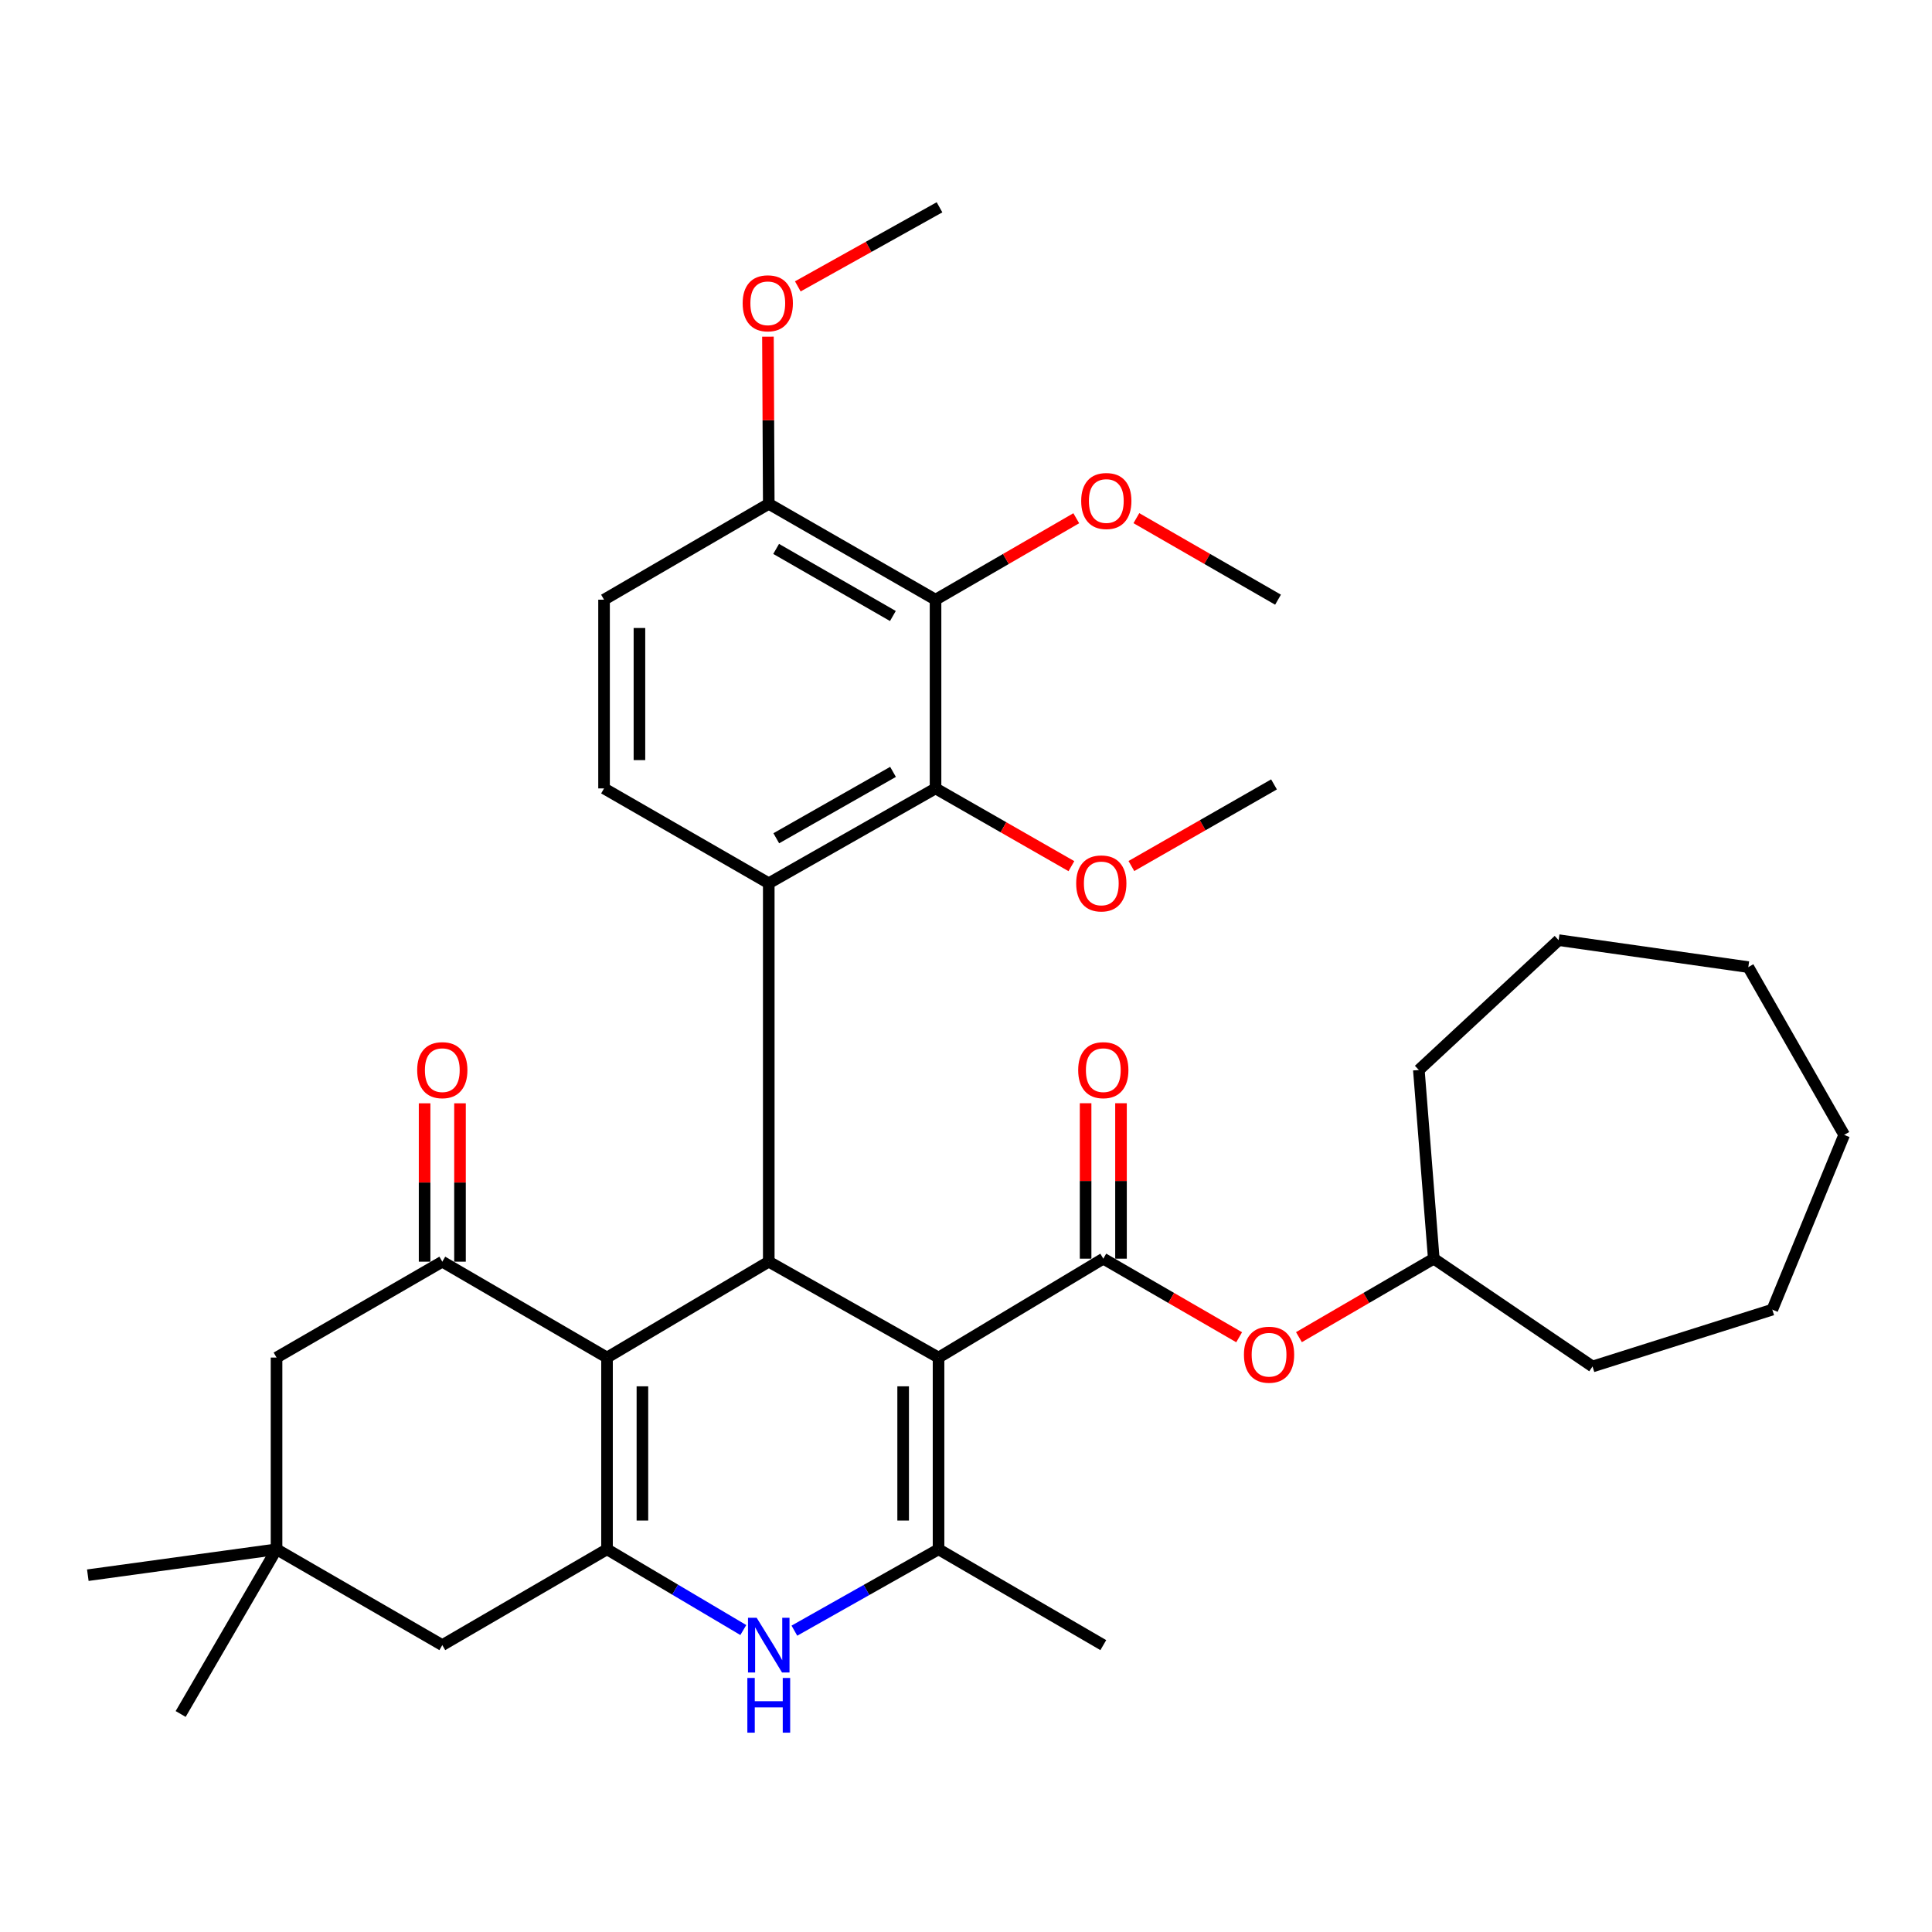 <?xml version='1.0' encoding='iso-8859-1'?>
<svg version='1.1' baseProfile='full'
              xmlns='http://www.w3.org/2000/svg'
                      xmlns:rdkit='http://www.rdkit.org/xml'
                      xmlns:xlink='http://www.w3.org/1999/xlink'
                  xml:space='preserve'
width='1000px' height='1000px' viewBox='0 0 1000 1000'>
<!-- END OF HEADER -->
<rect style='opacity:1.0;fill:#FFFFFF;stroke:none' width='1000' height='1000' x='0' y='0'> </rect>
<path class='bond-1' d='M 485.791,702.671 L 397.909,653.04' style='fill:none;fill-rule:evenodd;stroke:#000000;stroke-width:6px;stroke-linecap:butt;stroke-linejoin:miter;stroke-opacity:1' />
<path class='bond-3' d='M 485.791,702.671 L 485.791,801.912' style='fill:none;fill-rule:evenodd;stroke:#000000;stroke-width:6px;stroke-linecap:butt;stroke-linejoin:miter;stroke-opacity:1' />
<path class='bond-3' d='M 467.469,717.557 L 467.469,787.026' style='fill:none;fill-rule:evenodd;stroke:#000000;stroke-width:6px;stroke-linecap:butt;stroke-linejoin:miter;stroke-opacity:1' />
<path class='bond-4' d='M 485.791,702.671 L 571.067,651.483' style='fill:none;fill-rule:evenodd;stroke:#000000;stroke-width:6px;stroke-linecap:butt;stroke-linejoin:miter;stroke-opacity:1' />
<path class='bond-0' d='M 314.19,702.671 L 397.909,653.04' style='fill:none;fill-rule:evenodd;stroke:#000000;stroke-width:6px;stroke-linecap:butt;stroke-linejoin:miter;stroke-opacity:1' />
<path class='bond-7' d='M 314.19,702.671 L 228.934,653.04' style='fill:none;fill-rule:evenodd;stroke:#000000;stroke-width:6px;stroke-linecap:butt;stroke-linejoin:miter;stroke-opacity:1' />
<path class='bond-35' d='M 314.19,702.671 L 314.19,801.912' style='fill:none;fill-rule:evenodd;stroke:#000000;stroke-width:6px;stroke-linecap:butt;stroke-linejoin:miter;stroke-opacity:1' />
<path class='bond-35' d='M 332.511,717.557 L 332.511,787.026' style='fill:none;fill-rule:evenodd;stroke:#000000;stroke-width:6px;stroke-linecap:butt;stroke-linejoin:miter;stroke-opacity:1' />
<path class='bond-5' d='M 397.909,653.04 L 397.909,457.174' style='fill:none;fill-rule:evenodd;stroke:#000000;stroke-width:6px;stroke-linecap:butt;stroke-linejoin:miter;stroke-opacity:1' />
<path class='bond-2' d='M 314.19,801.912 L 349.463,822.81' style='fill:none;fill-rule:evenodd;stroke:#000000;stroke-width:6px;stroke-linecap:butt;stroke-linejoin:miter;stroke-opacity:1' />
<path class='bond-2' d='M 349.463,822.81 L 384.736,843.708' style='fill:none;fill-rule:evenodd;stroke:#0000FF;stroke-width:6px;stroke-linecap:butt;stroke-linejoin:miter;stroke-opacity:1' />
<path class='bond-12' d='M 314.19,801.912 L 228.934,851.513' style='fill:none;fill-rule:evenodd;stroke:#000000;stroke-width:6px;stroke-linecap:butt;stroke-linejoin:miter;stroke-opacity:1' />
<path class='bond-6' d='M 485.791,801.912 L 448.481,822.97' style='fill:none;fill-rule:evenodd;stroke:#000000;stroke-width:6px;stroke-linecap:butt;stroke-linejoin:miter;stroke-opacity:1' />
<path class='bond-6' d='M 448.481,822.97 L 411.172,844.027' style='fill:none;fill-rule:evenodd;stroke:#0000FF;stroke-width:6px;stroke-linecap:butt;stroke-linejoin:miter;stroke-opacity:1' />
<path class='bond-21' d='M 485.791,801.912 L 571.067,851.513' style='fill:none;fill-rule:evenodd;stroke:#000000;stroke-width:6px;stroke-linecap:butt;stroke-linejoin:miter;stroke-opacity:1' />
<path class='bond-11' d='M 571.067,651.483 L 606.226,671.822' style='fill:none;fill-rule:evenodd;stroke:#000000;stroke-width:6px;stroke-linecap:butt;stroke-linejoin:miter;stroke-opacity:1' />
<path class='bond-11' d='M 606.226,671.822 L 641.384,692.16' style='fill:none;fill-rule:evenodd;stroke:#FF0000;stroke-width:6px;stroke-linecap:butt;stroke-linejoin:miter;stroke-opacity:1' />
<path class='bond-16' d='M 580.228,651.483 L 580.228,611.257' style='fill:none;fill-rule:evenodd;stroke:#000000;stroke-width:6px;stroke-linecap:butt;stroke-linejoin:miter;stroke-opacity:1' />
<path class='bond-16' d='M 580.228,611.257 L 580.228,571.031' style='fill:none;fill-rule:evenodd;stroke:#FF0000;stroke-width:6px;stroke-linecap:butt;stroke-linejoin:miter;stroke-opacity:1' />
<path class='bond-16' d='M 561.906,651.483 L 561.906,611.257' style='fill:none;fill-rule:evenodd;stroke:#000000;stroke-width:6px;stroke-linecap:butt;stroke-linejoin:miter;stroke-opacity:1' />
<path class='bond-16' d='M 561.906,611.257 L 561.906,571.031' style='fill:none;fill-rule:evenodd;stroke:#FF0000;stroke-width:6px;stroke-linecap:butt;stroke-linejoin:miter;stroke-opacity:1' />
<path class='bond-8' d='M 397.909,457.174 L 484.233,408.082' style='fill:none;fill-rule:evenodd;stroke:#000000;stroke-width:6px;stroke-linecap:butt;stroke-linejoin:miter;stroke-opacity:1' />
<path class='bond-8' d='M 401.8,433.884 L 462.228,399.52' style='fill:none;fill-rule:evenodd;stroke:#000000;stroke-width:6px;stroke-linecap:butt;stroke-linejoin:miter;stroke-opacity:1' />
<path class='bond-10' d='M 397.909,457.174 L 312.653,408.082' style='fill:none;fill-rule:evenodd;stroke:#000000;stroke-width:6px;stroke-linecap:butt;stroke-linejoin:miter;stroke-opacity:1' />
<path class='bond-14' d='M 228.934,653.04 L 143.139,702.671' style='fill:none;fill-rule:evenodd;stroke:#000000;stroke-width:6px;stroke-linecap:butt;stroke-linejoin:miter;stroke-opacity:1' />
<path class='bond-17' d='M 238.095,653.04 L 238.095,612.055' style='fill:none;fill-rule:evenodd;stroke:#000000;stroke-width:6px;stroke-linecap:butt;stroke-linejoin:miter;stroke-opacity:1' />
<path class='bond-17' d='M 238.095,612.055 L 238.095,571.07' style='fill:none;fill-rule:evenodd;stroke:#FF0000;stroke-width:6px;stroke-linecap:butt;stroke-linejoin:miter;stroke-opacity:1' />
<path class='bond-17' d='M 219.773,653.04 L 219.773,612.055' style='fill:none;fill-rule:evenodd;stroke:#000000;stroke-width:6px;stroke-linecap:butt;stroke-linejoin:miter;stroke-opacity:1' />
<path class='bond-17' d='M 219.773,612.055 L 219.773,571.07' style='fill:none;fill-rule:evenodd;stroke:#FF0000;stroke-width:6px;stroke-linecap:butt;stroke-linejoin:miter;stroke-opacity:1' />
<path class='bond-9' d='M 484.233,408.082 L 484.233,310.398' style='fill:none;fill-rule:evenodd;stroke:#000000;stroke-width:6px;stroke-linecap:butt;stroke-linejoin:miter;stroke-opacity:1' />
<path class='bond-19' d='M 484.233,408.082 L 519.395,428.202' style='fill:none;fill-rule:evenodd;stroke:#000000;stroke-width:6px;stroke-linecap:butt;stroke-linejoin:miter;stroke-opacity:1' />
<path class='bond-19' d='M 519.395,428.202 L 554.558,448.321' style='fill:none;fill-rule:evenodd;stroke:#FF0000;stroke-width:6px;stroke-linecap:butt;stroke-linejoin:miter;stroke-opacity:1' />
<path class='bond-20' d='M 484.233,310.398 L 520.652,289.32' style='fill:none;fill-rule:evenodd;stroke:#000000;stroke-width:6px;stroke-linecap:butt;stroke-linejoin:miter;stroke-opacity:1' />
<path class='bond-20' d='M 520.652,289.32 L 557.071,268.242' style='fill:none;fill-rule:evenodd;stroke:#FF0000;stroke-width:6px;stroke-linecap:butt;stroke-linejoin:miter;stroke-opacity:1' />
<path class='bond-37' d='M 484.233,310.398 L 397.909,260.788' style='fill:none;fill-rule:evenodd;stroke:#000000;stroke-width:6px;stroke-linecap:butt;stroke-linejoin:miter;stroke-opacity:1' />
<path class='bond-37' d='M 462.156,318.842 L 401.728,284.114' style='fill:none;fill-rule:evenodd;stroke:#000000;stroke-width:6px;stroke-linecap:butt;stroke-linejoin:miter;stroke-opacity:1' />
<path class='bond-18' d='M 312.653,408.082 L 312.653,310.398' style='fill:none;fill-rule:evenodd;stroke:#000000;stroke-width:6px;stroke-linecap:butt;stroke-linejoin:miter;stroke-opacity:1' />
<path class='bond-18' d='M 330.974,393.43 L 330.974,325.051' style='fill:none;fill-rule:evenodd;stroke:#000000;stroke-width:6px;stroke-linecap:butt;stroke-linejoin:miter;stroke-opacity:1' />
<path class='bond-22' d='M 672.329,692.11 L 707.223,671.797' style='fill:none;fill-rule:evenodd;stroke:#FF0000;stroke-width:6px;stroke-linecap:butt;stroke-linejoin:miter;stroke-opacity:1' />
<path class='bond-22' d='M 707.223,671.797 L 742.118,651.483' style='fill:none;fill-rule:evenodd;stroke:#000000;stroke-width:6px;stroke-linecap:butt;stroke-linejoin:miter;stroke-opacity:1' />
<path class='bond-13' d='M 228.934,851.513 L 143.139,801.912' style='fill:none;fill-rule:evenodd;stroke:#000000;stroke-width:6px;stroke-linecap:butt;stroke-linejoin:miter;stroke-opacity:1' />
<path class='bond-24' d='M 143.139,801.912 L 93.508,887.158' style='fill:none;fill-rule:evenodd;stroke:#000000;stroke-width:6px;stroke-linecap:butt;stroke-linejoin:miter;stroke-opacity:1' />
<path class='bond-25' d='M 143.139,801.912 L 45.455,815.318' style='fill:none;fill-rule:evenodd;stroke:#000000;stroke-width:6px;stroke-linecap:butt;stroke-linejoin:miter;stroke-opacity:1' />
<path class='bond-36' d='M 143.139,801.912 L 143.139,702.671' style='fill:none;fill-rule:evenodd;stroke:#000000;stroke-width:6px;stroke-linecap:butt;stroke-linejoin:miter;stroke-opacity:1' />
<path class='bond-15' d='M 397.909,260.788 L 312.653,310.398' style='fill:none;fill-rule:evenodd;stroke:#000000;stroke-width:6px;stroke-linecap:butt;stroke-linejoin:miter;stroke-opacity:1' />
<path class='bond-23' d='M 397.909,260.788 L 397.697,217.525' style='fill:none;fill-rule:evenodd;stroke:#000000;stroke-width:6px;stroke-linecap:butt;stroke-linejoin:miter;stroke-opacity:1' />
<path class='bond-23' d='M 397.697,217.525 L 397.485,174.262' style='fill:none;fill-rule:evenodd;stroke:#FF0000;stroke-width:6px;stroke-linecap:butt;stroke-linejoin:miter;stroke-opacity:1' />
<path class='bond-27' d='M 585.604,448.259 L 622.516,427.132' style='fill:none;fill-rule:evenodd;stroke:#FF0000;stroke-width:6px;stroke-linecap:butt;stroke-linejoin:miter;stroke-opacity:1' />
<path class='bond-27' d='M 622.516,427.132 L 659.427,406.006' style='fill:none;fill-rule:evenodd;stroke:#000000;stroke-width:6px;stroke-linecap:butt;stroke-linejoin:miter;stroke-opacity:1' />
<path class='bond-26' d='M 588.188,268.199 L 624.846,289.299' style='fill:none;fill-rule:evenodd;stroke:#FF0000;stroke-width:6px;stroke-linecap:butt;stroke-linejoin:miter;stroke-opacity:1' />
<path class='bond-26' d='M 624.846,289.299 L 661.504,310.398' style='fill:none;fill-rule:evenodd;stroke:#000000;stroke-width:6px;stroke-linecap:butt;stroke-linejoin:miter;stroke-opacity:1' />
<path class='bond-29' d='M 742.118,651.483 L 734.393,553.83' style='fill:none;fill-rule:evenodd;stroke:#000000;stroke-width:6px;stroke-linecap:butt;stroke-linejoin:miter;stroke-opacity:1' />
<path class='bond-30' d='M 742.118,651.483 L 824.29,707.292' style='fill:none;fill-rule:evenodd;stroke:#000000;stroke-width:6px;stroke-linecap:butt;stroke-linejoin:miter;stroke-opacity:1' />
<path class='bond-28' d='M 412.945,148.229 L 449.617,127.762' style='fill:none;fill-rule:evenodd;stroke:#FF0000;stroke-width:6px;stroke-linecap:butt;stroke-linejoin:miter;stroke-opacity:1' />
<path class='bond-28' d='M 449.617,127.762 L 486.289,107.295' style='fill:none;fill-rule:evenodd;stroke:#000000;stroke-width:6px;stroke-linecap:butt;stroke-linejoin:miter;stroke-opacity:1' />
<path class='bond-31' d='M 734.393,553.83 L 806.742,486.62' style='fill:none;fill-rule:evenodd;stroke:#000000;stroke-width:6px;stroke-linecap:butt;stroke-linejoin:miter;stroke-opacity:1' />
<path class='bond-32' d='M 824.29,707.292 L 917.343,677.866' style='fill:none;fill-rule:evenodd;stroke:#000000;stroke-width:6px;stroke-linecap:butt;stroke-linejoin:miter;stroke-opacity:1' />
<path class='bond-33' d='M 806.742,486.62 L 904.925,500.575' style='fill:none;fill-rule:evenodd;stroke:#000000;stroke-width:6px;stroke-linecap:butt;stroke-linejoin:miter;stroke-opacity:1' />
<path class='bond-34' d='M 917.343,677.866 L 954.545,587.409' style='fill:none;fill-rule:evenodd;stroke:#000000;stroke-width:6px;stroke-linecap:butt;stroke-linejoin:miter;stroke-opacity:1' />
<path class='bond-38' d='M 904.925,500.575 L 954.545,587.409' style='fill:none;fill-rule:evenodd;stroke:#000000;stroke-width:6px;stroke-linecap:butt;stroke-linejoin:miter;stroke-opacity:1' />
<path  class='atom-7' d='M 391.649 837.353
L 400.929 852.353
Q 401.849 853.833, 403.329 856.513
Q 404.809 859.193, 404.889 859.353
L 404.889 837.353
L 408.649 837.353
L 408.649 865.673
L 404.769 865.673
L 394.809 849.273
Q 393.649 847.353, 392.409 845.153
Q 391.209 842.953, 390.849 842.273
L 390.849 865.673
L 387.169 865.673
L 387.169 837.353
L 391.649 837.353
' fill='#0000FF'/>
<path  class='atom-7' d='M 386.829 868.505
L 390.669 868.505
L 390.669 880.545
L 405.149 880.545
L 405.149 868.505
L 408.989 868.505
L 408.989 896.825
L 405.149 896.825
L 405.149 883.745
L 390.669 883.745
L 390.669 896.825
L 386.829 896.825
L 386.829 868.505
' fill='#0000FF'/>
<path  class='atom-12' d='M 643.862 701.194
Q 643.862 694.394, 647.222 690.594
Q 650.582 686.794, 656.862 686.794
Q 663.142 686.794, 666.502 690.594
Q 669.862 694.394, 669.862 701.194
Q 669.862 708.074, 666.462 711.994
Q 663.062 715.874, 656.862 715.874
Q 650.622 715.874, 647.222 711.994
Q 643.862 708.114, 643.862 701.194
M 656.862 712.674
Q 661.182 712.674, 663.502 709.794
Q 665.862 706.874, 665.862 701.194
Q 665.862 695.634, 663.502 692.834
Q 661.182 689.994, 656.862 689.994
Q 652.542 689.994, 650.182 692.794
Q 647.862 695.594, 647.862 701.194
Q 647.862 706.914, 650.182 709.794
Q 652.542 712.674, 656.862 712.674
' fill='#FF0000'/>
<path  class='atom-17' d='M 558.067 553.91
Q 558.067 547.11, 561.427 543.31
Q 564.787 539.51, 571.067 539.51
Q 577.347 539.51, 580.707 543.31
Q 584.067 547.11, 584.067 553.91
Q 584.067 560.79, 580.667 564.71
Q 577.267 568.59, 571.067 568.59
Q 564.827 568.59, 561.427 564.71
Q 558.067 560.83, 558.067 553.91
M 571.067 565.39
Q 575.387 565.39, 577.707 562.51
Q 580.067 559.59, 580.067 553.91
Q 580.067 548.35, 577.707 545.55
Q 575.387 542.71, 571.067 542.71
Q 566.747 542.71, 564.387 545.51
Q 562.067 548.31, 562.067 553.91
Q 562.067 559.63, 564.387 562.51
Q 566.747 565.39, 571.067 565.39
' fill='#FF0000'/>
<path  class='atom-18' d='M 215.934 553.91
Q 215.934 547.11, 219.294 543.31
Q 222.654 539.51, 228.934 539.51
Q 235.214 539.51, 238.574 543.31
Q 241.934 547.11, 241.934 553.91
Q 241.934 560.79, 238.534 564.71
Q 235.134 568.59, 228.934 568.59
Q 222.694 568.59, 219.294 564.71
Q 215.934 560.83, 215.934 553.91
M 228.934 565.39
Q 233.254 565.39, 235.574 562.51
Q 237.934 559.59, 237.934 553.91
Q 237.934 548.35, 235.574 545.55
Q 233.254 542.71, 228.934 542.71
Q 224.614 542.71, 222.254 545.51
Q 219.934 548.31, 219.934 553.91
Q 219.934 559.63, 222.254 562.51
Q 224.614 565.39, 228.934 565.39
' fill='#FF0000'/>
<path  class='atom-20' d='M 557.029 457.254
Q 557.029 450.454, 560.389 446.654
Q 563.749 442.854, 570.029 442.854
Q 576.309 442.854, 579.669 446.654
Q 583.029 450.454, 583.029 457.254
Q 583.029 464.134, 579.629 468.054
Q 576.229 471.934, 570.029 471.934
Q 563.789 471.934, 560.389 468.054
Q 557.029 464.174, 557.029 457.254
M 570.029 468.734
Q 574.349 468.734, 576.669 465.854
Q 579.029 462.934, 579.029 457.254
Q 579.029 451.694, 576.669 448.894
Q 574.349 446.054, 570.029 446.054
Q 565.709 446.054, 563.349 448.854
Q 561.029 451.654, 561.029 457.254
Q 561.029 462.974, 563.349 465.854
Q 565.709 468.734, 570.029 468.734
' fill='#FF0000'/>
<path  class='atom-21' d='M 559.624 259.321
Q 559.624 252.521, 562.984 248.721
Q 566.344 244.921, 572.624 244.921
Q 578.904 244.921, 582.264 248.721
Q 585.624 252.521, 585.624 259.321
Q 585.624 266.201, 582.224 270.121
Q 578.824 274.001, 572.624 274.001
Q 566.384 274.001, 562.984 270.121
Q 559.624 266.241, 559.624 259.321
M 572.624 270.801
Q 576.944 270.801, 579.264 267.921
Q 581.624 265.001, 581.624 259.321
Q 581.624 253.761, 579.264 250.961
Q 576.944 248.121, 572.624 248.121
Q 568.304 248.121, 565.944 250.921
Q 563.624 253.721, 563.624 259.321
Q 563.624 265.041, 565.944 267.921
Q 568.304 270.801, 572.624 270.801
' fill='#FF0000'/>
<path  class='atom-24' d='M 384.4 156.985
Q 384.4 150.185, 387.76 146.385
Q 391.12 142.585, 397.4 142.585
Q 403.68 142.585, 407.04 146.385
Q 410.4 150.185, 410.4 156.985
Q 410.4 163.865, 407 167.785
Q 403.6 171.665, 397.4 171.665
Q 391.16 171.665, 387.76 167.785
Q 384.4 163.905, 384.4 156.985
M 397.4 168.465
Q 401.72 168.465, 404.04 165.585
Q 406.4 162.665, 406.4 156.985
Q 406.4 151.425, 404.04 148.625
Q 401.72 145.785, 397.4 145.785
Q 393.08 145.785, 390.72 148.585
Q 388.4 151.385, 388.4 156.985
Q 388.4 162.705, 390.72 165.585
Q 393.08 168.465, 397.4 168.465
' fill='#FF0000'/>
</svg>
